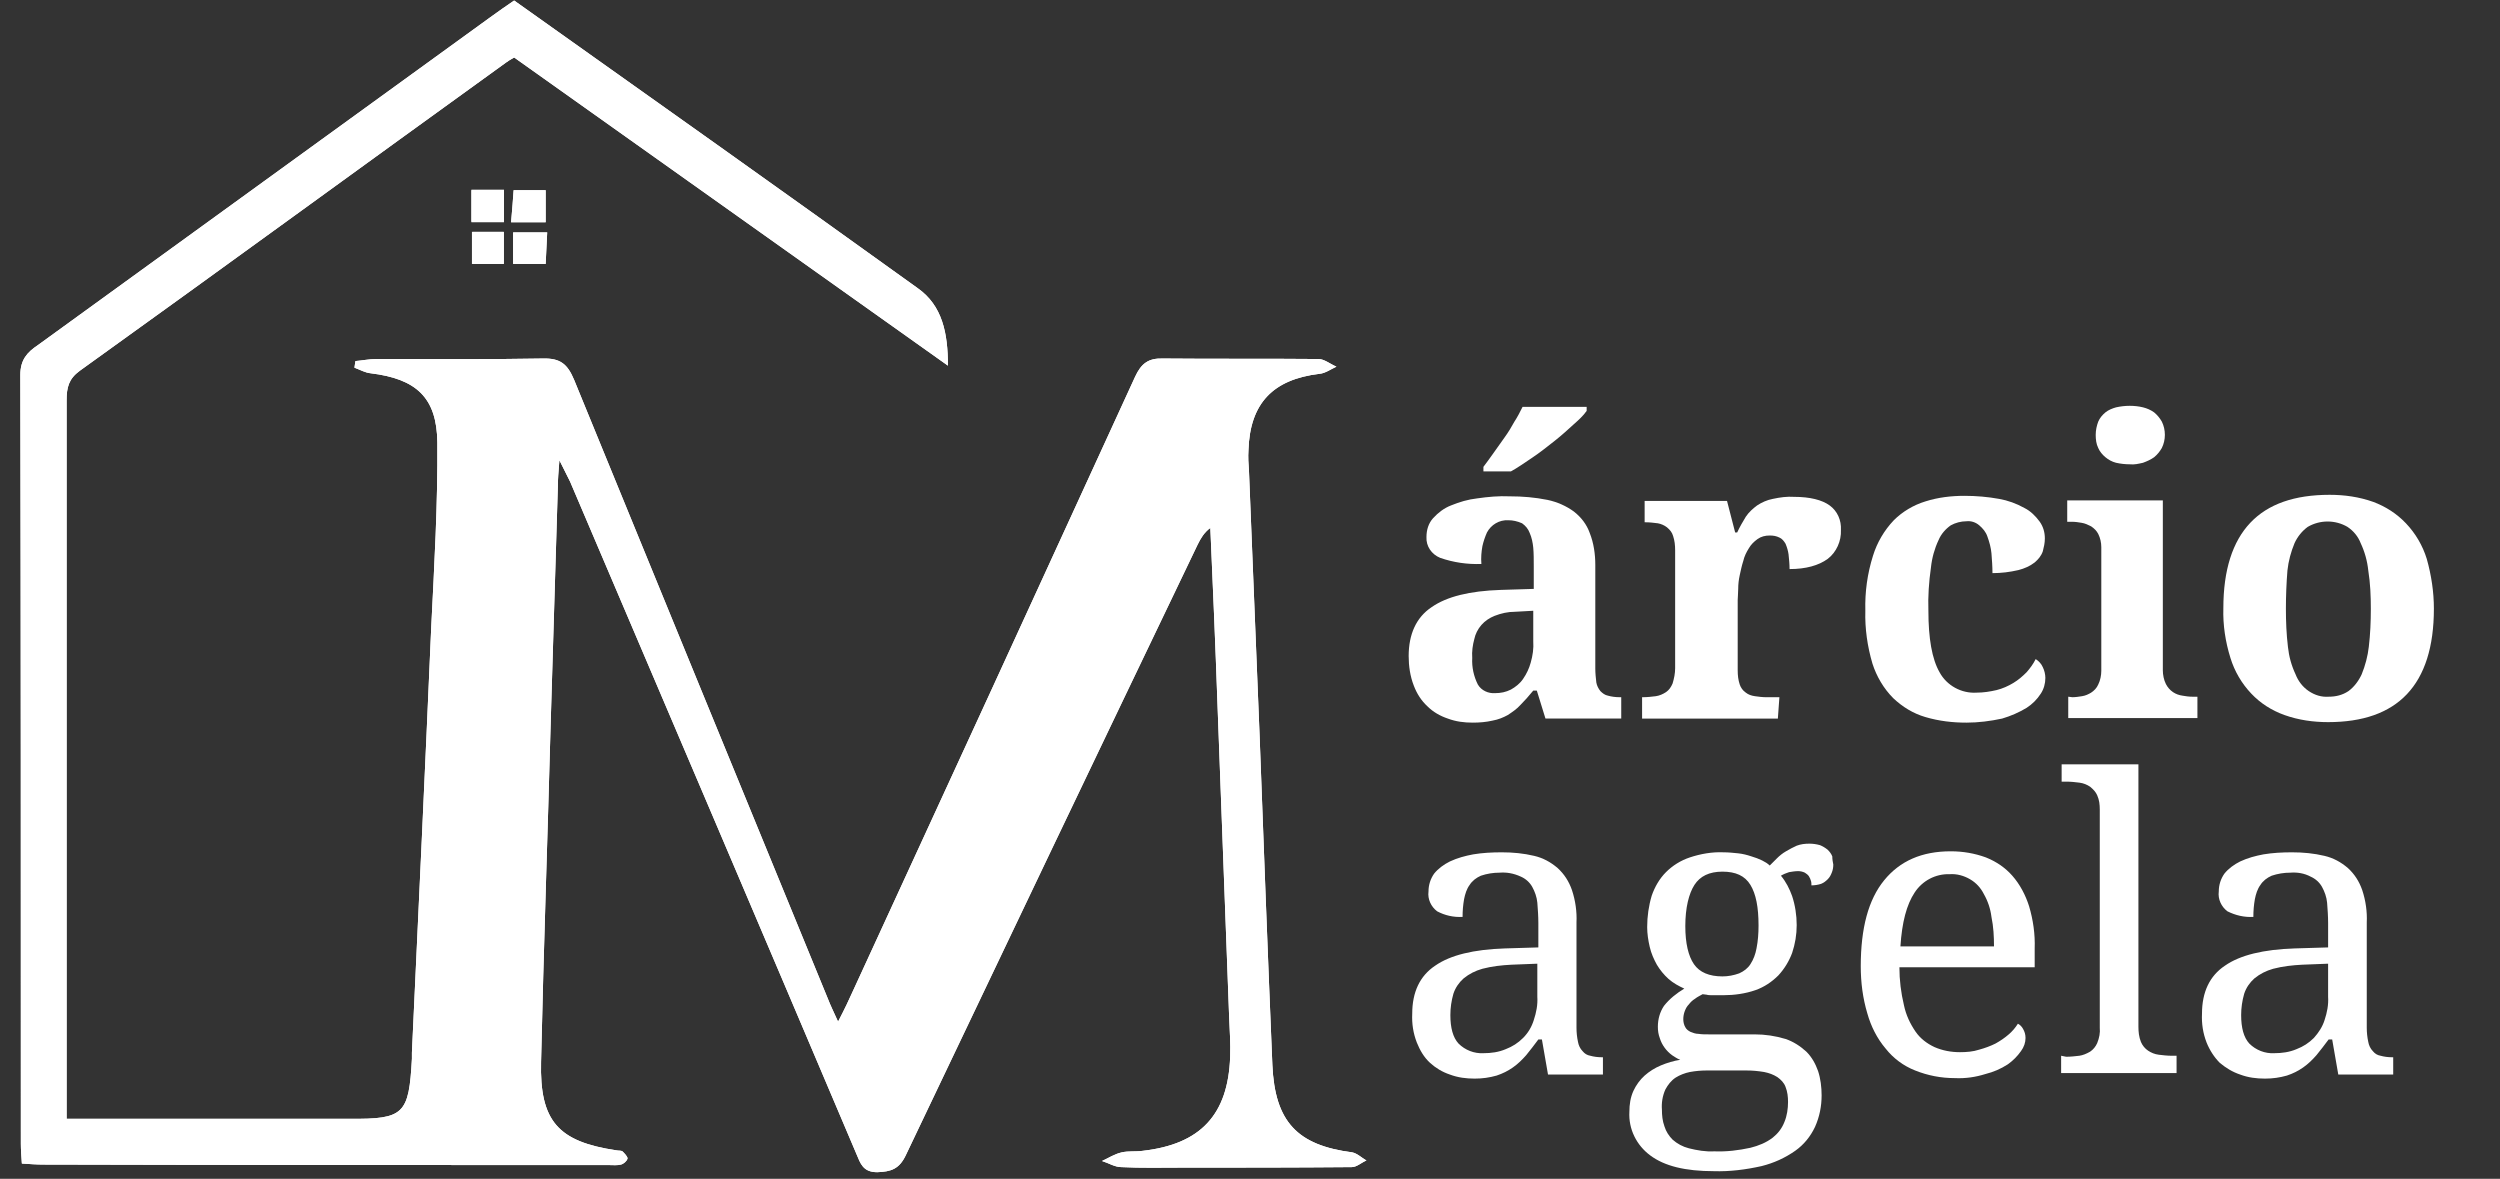<?xml version="1.0" encoding="utf-8"?>
<!-- Generator: Adobe Illustrator 24.0.3, SVG Export Plug-In . SVG Version: 6.00 Build 0)  -->
<!DOCTYPE svg PUBLIC "-//W3C//DTD SVG 1.1//EN" "http://www.w3.org/Graphics/SVG/1.1/DTD/svg11.dtd">
<svg version="1.1" id="Camada_1" xmlns="http://www.w3.org/2000/svg" xmlns:xlink="http://www.w3.org/1999/xlink" x="0px" y="0px"
	 viewBox="0 0 491.6 231.8" style="enable-background:new 0 0 491.6 231.8;" xml:space="preserve">
<rect x="0" y="0" width="491.6" height="231.8" fill="#333333" stroke="none"/>
<title>logo</title>
<g id="Camada_2_1_">
	<g id="Camada_1-2">
		<path style="fill:#FFFFFF;" d="M296.6,102.3c-1.8-0.1-3.4,0.9-4.2,2.4c-0.4,0.9-0.7,1.8-0.9,2.7c-0.2,1.1-0.3,2.3-0.2,3.5
			c-2.8,0.1-5.5-0.3-8.1-1.2c-1.7-0.7-2.8-2.3-2.7-4.1c0-1.4,0.4-2.7,1.3-3.7c1-1.1,2.2-2,3.5-2.5c1.7-0.7,3.4-1.2,5.2-1.4
			c2.1-0.3,4.2-0.5,6.4-0.4c2.5,0,4.9,0.2,7.4,0.7c1.9,0.4,3.7,1.2,5.2,2.3c1.4,1.1,2.5,2.5,3.1,4.2c0.8,2,1.1,4.2,1.1,6.3v20.4
			c0,0.9,0.1,1.8,0.2,2.7c0.1,0.6,0.4,1.2,0.8,1.7c0.4,0.4,0.9,0.8,1.5,0.9c0.7,0.2,1.5,0.3,2.3,0.3h0.3v4.2h-14.9l-1.7-5.5h-0.7
			c-0.9,1.1-1.7,2-2.5,2.8c-0.7,0.8-1.6,1.4-2.5,2c-0.9,0.5-1.9,0.9-3,1.1c-1.3,0.3-2.6,0.4-3.9,0.4c-1.7,0-3.3-0.2-4.9-0.8
			c-1.5-0.5-2.9-1.3-4-2.4c-1.2-1.1-2.1-2.5-2.7-4.1c-0.7-1.8-1-3.8-1-5.8c0-4.3,1.5-7.6,4.5-9.6c3-2.1,7.5-3.2,13.6-3.4l6.5-0.2
			v-4.4c0-1.3,0-2.6-0.1-3.7c-0.1-1-0.3-2-0.7-2.9c-0.3-0.8-0.8-1.4-1.5-1.9C298.4,102.5,297.5,102.3,296.6,102.3z M289.5,129.4
			c-0.1,1.8,0.3,3.6,1.1,5.2c0.7,1.2,2.1,1.8,3.4,1.7c1.1,0,2.1-0.2,3.1-0.7c0.9-0.5,1.8-1.2,2.4-2.1c0.7-1,1.2-2.1,1.5-3.2
			c0.4-1.4,0.6-2.8,0.5-4.2v-6l-3.6,0.2c-1.4,0-2.7,0.3-4,0.8c-1,0.4-1.9,1-2.6,1.8s-1.2,1.8-1.4,2.8
			C289.6,126.8,289.4,128.1,289.5,129.4z M291.7,91.8c0.6-0.8,1.2-1.6,1.9-2.6s1.4-2,2.2-3.1s1.4-2.1,2-3.2c0.6-0.9,1.1-1.9,1.6-2.9
			H312v0.8c-0.7,1-1.6,1.8-2.5,2.6c-1.1,1-2.4,2.2-3.8,3.3s-2.9,2.3-4.4,3.3s-2.9,2-4.2,2.7h-5.4V91.8z"/>
		<path style="fill:#FFFFFF;" d="M349.6,141.3h-26.7v-4.2h0.2c0.8,0,1.7-0.1,2.5-0.2c0.7-0.1,1.4-0.4,2-0.8c0.6-0.4,1-1,1.3-1.7
			c0.3-1,0.5-2,0.5-3v-23.2c0-1-0.1-1.9-0.4-2.8c-0.2-0.7-0.6-1.2-1.2-1.7c-0.5-0.4-1.2-0.7-1.8-0.8c-0.8-0.1-1.6-0.2-2.4-0.2h-0.2
			v-4.2h16.2l1.6,6.2h0.4c0.5-1.1,1.1-2.1,1.7-3.1c0.6-0.9,1.4-1.6,2.2-2.2c0.9-0.6,2-1.1,3.1-1.3c1.4-0.3,2.8-0.5,4.2-0.4
			c3.1,0,5.5,0.6,7,1.7s2.3,2.9,2.2,4.8c0.1,2.2-0.9,4.4-2.6,5.7c-1.8,1.3-4.3,2-7.5,2c0-1-0.1-1.9-0.2-2.9
			c-0.1-0.7-0.3-1.4-0.6-2.1c-0.3-0.5-0.7-1-1.2-1.2c-0.6-0.3-1.2-0.4-1.9-0.4c-0.9,0-1.7,0.2-2.4,0.7c-0.7,0.5-1.3,1.1-1.7,1.8
			c-0.5,0.8-0.9,1.6-1.1,2.5c-0.3,0.9-0.5,1.9-0.7,2.8s-0.3,1.8-0.3,2.7c0,0.9-0.1,1.6-0.1,2.2v13.8c0,1,0.1,1.9,0.4,2.8
			c0.2,0.6,0.6,1.2,1.2,1.6c0.5,0.4,1.1,0.6,1.8,0.7c0.7,0.1,1.5,0.2,2.2,0.2h2.6L349.6,141.3z"/>
		<path style="fill:#FFFFFF;" d="M386.7,142.1c-2.7,0-5.4-0.3-8.1-1.1c-2.4-0.7-4.5-2-6.3-3.7c-1.9-1.9-3.3-4.3-4.1-6.8
			c-1-3.4-1.5-6.9-1.4-10.4c-0.1-3.7,0.4-7.3,1.5-10.8c0.8-2.6,2.2-5,4.1-7c1.7-1.7,3.9-3,6.2-3.7c2.5-0.8,5.1-1.1,7.7-1.1
			c2.3,0,4.6,0.2,6.8,0.6c1.7,0.3,3.4,0.9,5,1.8c1.2,0.6,2.2,1.6,3,2.7c0.7,1,1,2.1,1,3.3c0,0.9-0.2,1.7-0.4,2.5
			c-0.3,0.9-0.9,1.6-1.6,2.2c-0.9,0.7-2,1.2-3.2,1.5c-1.7,0.4-3.4,0.6-5.1,0.6c0-1.3-0.1-2.6-0.2-3.9c-0.1-1.1-0.4-2.2-0.8-3.3
			c-0.3-0.9-0.9-1.6-1.6-2.2s-1.6-0.9-2.5-0.8c-1.1,0-2.2,0.3-3.1,0.8c-1,0.7-1.9,1.7-2.4,2.9c-0.8,1.7-1.3,3.5-1.5,5.4
			c-0.4,2.8-0.6,5.7-0.5,8.5c0,5.4,0.7,9.5,2.2,12.1c1.4,2.6,4.3,4.2,7.3,4c1.3,0,2.6-0.2,3.9-0.5c1.2-0.3,2.3-0.8,3.3-1.4
			c1-0.6,1.8-1.3,2.6-2.1c0.7-0.8,1.3-1.6,1.8-2.6c0.6,0.4,1.1,0.9,1.4,1.6c0.3,0.6,0.5,1.4,0.5,2.1c0,1.1-0.3,2.2-0.9,3.1
			c-0.7,1.1-1.7,2.1-2.8,2.8c-1.5,0.9-3.1,1.6-4.8,2.1C391.4,141.8,389,142.1,386.7,142.1z"/>
		<path style="fill:#FFFFFF;" d="M407.5,137.1c0.6,0,1.3-0.1,1.9-0.2c0.7-0.1,1.3-0.4,1.8-0.7c0.6-0.4,1.1-0.9,1.4-1.6
			c0.4-0.8,0.6-1.8,0.6-2.7v-24.3c0-0.9-0.2-1.8-0.6-2.6c-0.3-0.6-0.8-1.1-1.4-1.5c-0.6-0.3-1.2-0.6-1.9-0.7
			c-0.6-0.1-1.2-0.2-1.9-0.2h-0.9v-4.2h18.8v33.4c0,0.9,0.2,1.9,0.6,2.7c0.3,0.6,0.8,1.2,1.4,1.6c0.6,0.4,1.2,0.6,1.9,0.7
			c0.6,0.1,1.2,0.2,1.9,0.2h1v4.2h-25.4V137L407.5,137.1z M412.1,85.5c0-0.9,0.2-1.8,0.5-2.6c0.3-0.7,0.8-1.3,1.4-1.8s1.4-0.8,2.1-1
			c0.9-0.2,1.8-0.3,2.7-0.3c0.9,0,1.8,0.1,2.6,0.3c0.8,0.2,1.5,0.5,2.2,1c0.6,0.5,1.1,1.1,1.5,1.8c0.4,0.8,0.6,1.7,0.6,2.6
			s-0.2,1.8-0.6,2.6c-0.4,0.7-0.9,1.3-1.5,1.8c-0.7,0.5-1.4,0.8-2.2,1.1c-0.9,0.2-1.7,0.4-2.6,0.3c-0.9,0-1.8-0.1-2.7-0.3
			c-0.8-0.2-1.5-0.6-2.1-1.1s-1.1-1.1-1.4-1.8C412.2,87.3,412.1,86.4,412.1,85.5z"/>
		<path style="fill:#FFFFFF;" d="M478.6,119.7c0,7.5-1.8,13.1-5.3,16.8s-8.7,5.5-15.5,5.5c-2.9,0-5.8-0.4-8.6-1.4c-2.5-0.9-4.7-2.3-6.5-4.2
			c-1.9-2-3.3-4.4-4.1-7c-1-3.2-1.5-6.5-1.4-9.8c0-7.5,1.8-13.1,5.3-16.8s8.7-5.5,15.6-5.5c2.9,0,5.8,0.4,8.6,1.4
			c2.4,0.9,4.6,2.3,6.4,4.2c1.9,2,3.3,4.4,4.1,7C478.1,113.1,478.6,116.4,478.6,119.7z M449.5,119.7c0,2.5,0.1,5,0.4,7.5
			c0.2,1.9,0.7,3.7,1.5,5.4c0.5,1.3,1.4,2.5,2.6,3.3s2.5,1.2,3.9,1.1c1.4,0,2.7-0.3,3.9-1.1c1.1-0.8,2-2,2.6-3.3
			c0.7-1.7,1.2-3.6,1.4-5.4c0.3-2.5,0.4-5,0.4-7.5s-0.1-5-0.5-7.5c-0.2-1.9-0.7-3.7-1.5-5.4c-0.5-1.3-1.4-2.4-2.6-3.2
			c-2.4-1.4-5.4-1.4-7.8,0c-1.1,0.8-2,1.9-2.6,3.2c-0.7,1.7-1.2,3.5-1.4,5.4C449.6,114.7,449.5,117.2,449.5,119.7L449.5,119.7z"/>
		<path style="fill:#FFFFFF;" d="M294.9,171.6c-1.3,0-2.5,0.2-3.7,0.6c-0.9,0.4-1.7,1-2.2,1.8c-0.6,0.8-0.9,1.8-1.1,2.8
			c-0.2,1.1-0.3,2.3-0.3,3.5c-1.8,0.1-3.5-0.3-5-1.1c-1.2-0.9-1.9-2.4-1.7-3.9c0-1.3,0.4-2.5,1.1-3.5c0.8-1,1.9-1.8,3.1-2.4
			c1.5-0.7,3-1.1,4.6-1.4c1.8-0.3,3.7-0.4,5.6-0.4c2.2,0,4.3,0.2,6.4,0.7c1.7,0.4,3.2,1.2,4.6,2.4c1.3,1.2,2.2,2.6,2.8,4.3
			c0.7,2.1,1,4.3,0.9,6.4v20.7c0,0.9,0.1,1.9,0.3,2.8c0.1,0.6,0.4,1.3,0.9,1.8c0.4,0.5,0.9,0.8,1.5,0.9c0.7,0.2,1.5,0.3,2.3,0.3h0.2
			v3.4h-10.8l-1.2-6.9h-0.7c-0.8,1.1-1.6,2.1-2.4,3.1c-0.8,0.9-1.6,1.7-2.6,2.4s-2,1.2-3.2,1.6c-1.4,0.4-2.8,0.6-4.3,0.6
			c-1.7,0-3.3-0.2-4.9-0.8c-1.5-0.5-2.8-1.3-3.9-2.3c-1.2-1.1-2-2.5-2.6-4c-0.7-1.8-1-3.7-0.9-5.7c0-4.2,1.5-7.4,4.5-9.4
			c3-2.1,7.6-3.2,13.7-3.4l6.6-0.2v-4.8c0-1.3-0.1-2.7-0.2-4c-0.1-1.1-0.5-2.2-1-3.1c-0.5-0.9-1.3-1.6-2.2-2
			C297.6,171.7,296.2,171.5,294.9,171.6z M285.2,199.6c0,2.5,0.5,4.4,1.6,5.6c1.3,1.3,3.1,2,4.9,1.9c1.5,0,3-0.2,4.4-0.8
			c1.3-0.5,2.4-1.2,3.4-2.2s1.7-2.2,2.1-3.5c0.5-1.5,0.8-3,0.7-4.6v-6.5l-5.1,0.2c-1.9,0.1-3.8,0.3-5.7,0.8c-1.4,0.4-2.6,1-3.7,1.9
			c-0.9,0.8-1.6,1.8-2,3C285.4,196.8,285.2,198.2,285.2,199.6L285.2,199.6z"/>
		<path style="fill:#FFFFFF;" d="M360.5,170c0,0.6-0.1,1.1-0.3,1.6c-0.2,0.5-0.4,0.9-0.8,1.3c-0.4,0.4-0.8,0.7-1.3,0.9
			c-0.6,0.2-1.3,0.3-1.9,0.3c0-0.3,0-0.6-0.1-0.9c-0.1-0.3-0.2-0.6-0.4-0.9c-0.2-0.3-0.5-0.5-0.8-0.7c-0.4-0.2-0.9-0.3-1.3-0.3
			c-0.6,0-1.2,0.1-1.8,0.2c-0.6,0.2-1.1,0.4-1.6,0.7c1,1.2,1.7,2.6,2.2,4c0.6,1.8,0.9,3.8,0.9,5.7s-0.3,3.7-0.9,5.5
			c-0.6,1.6-1.5,3.1-2.7,4.4c-1.3,1.3-2.8,2.3-4.5,2.9c-2,0.7-4.2,1-6.3,1h-1h-1.2c-0.4,0-0.8,0-1.1-0.1l-0.8-0.1
			c-0.5,0.3-1,0.5-1.5,0.9c-0.5,0.3-0.9,0.7-1.2,1.1c-0.4,0.4-0.6,0.8-0.8,1.3c-0.2,0.5-0.3,1.1-0.3,1.6s0.1,1.1,0.4,1.6
			c0.2,0.4,0.6,0.7,1,0.9c0.5,0.2,1,0.4,1.6,0.4c0.6,0.1,1.3,0.1,2,0.1h9c2.1,0,4.1,0.3,6.1,0.9c1.5,0.5,2.9,1.4,4.1,2.5
			c1.1,1.1,1.8,2.4,2.3,3.8c0.5,1.5,0.7,3.2,0.7,4.8c0,2.1-0.4,4.2-1.3,6.2c-0.9,1.9-2.2,3.5-3.9,4.7c-2,1.4-4.2,2.4-6.6,3
			c-3.1,0.7-6.3,1.1-9.4,1c-5.6,0-9.7-1-12.5-3.1c-2.7-2-4.3-5.2-4.1-8.6c0-1.4,0.2-2.8,0.8-4.1c0.5-1.1,1.3-2.2,2.2-3
			c0.9-0.8,2-1.5,3.2-2s2.5-0.9,3.8-1.1c-0.6-0.2-1.1-0.6-1.6-0.9c-1.1-0.8-2-2-2.4-3.3c-0.3-0.8-0.4-1.5-0.4-2.3
			c0-1.5,0.4-2.9,1.2-4.1c1.1-1.4,2.5-2.5,4-3.4c-1.1-0.5-2.2-1.1-3.1-1.9c-0.9-0.8-1.7-1.8-2.3-2.8c-0.6-1.1-1.1-2.2-1.4-3.5
			s-0.5-2.6-0.5-3.9c0-2.1,0.3-4.2,0.9-6.2c0.6-1.7,1.5-3.3,2.8-4.6s2.9-2.3,4.7-2.9c2.1-0.7,4.4-1.1,6.6-1c1,0,1.9,0.1,2.9,0.2
			c0.9,0.1,1.7,0.3,2.6,0.6c0.7,0.2,1.5,0.5,2.1,0.8s1.1,0.6,1.5,1c0.4-0.4,0.9-0.9,1.4-1.4s1.1-1,1.8-1.4c0.7-0.4,1.4-0.8,2.1-1.1
			c0.8-0.3,1.6-0.4,2.5-0.4c0.7,0,1.4,0.1,2.1,0.3c0.5,0.2,1,0.5,1.5,0.9c0.4,0.4,0.7,0.8,0.9,1.3C360.3,169,360.4,169.5,360.5,170z
			 M326.8,218.2c0,1.1,0.1,2.2,0.5,3.3c0.3,1,0.9,1.9,1.6,2.6c0.9,0.8,2,1.4,3.2,1.7c1.6,0.4,3.3,0.7,5,0.6c2.4,0.1,4.8-0.2,7.1-0.7
			c1.6-0.4,3.1-1,4.4-2c1-0.8,1.8-1.8,2.3-3.1c0.5-1.2,0.7-2.6,0.7-3.9c0-1-0.1-2-0.5-3c-0.3-0.8-0.9-1.4-1.6-1.9
			c-0.8-0.5-1.6-0.8-2.6-1c-1.2-0.2-2.3-0.3-3.5-0.3h-7.8c-1.1,0-2.2,0.1-3.3,0.3c-1,0.2-2,0.6-2.8,1.1c-0.9,0.6-1.5,1.4-2,2.3
			C326.9,215.5,326.7,216.9,326.8,218.2L326.8,218.2z M331.4,182.1c0,3.4,0.6,5.9,1.7,7.5s3,2.4,5.6,2.4c1.1,0,2.2-0.2,3.3-0.6
			c0.9-0.4,1.7-1,2.2-1.8c0.6-0.9,1-2,1.2-3.1c0.3-1.5,0.4-3,0.4-4.5c0-3.6-0.5-6.2-1.6-8s-2.9-2.6-5.5-2.6s-4.4,0.9-5.5,2.6
			S331.4,178.5,331.4,182.1L331.4,182.1z"/>
		<path style="fill:#FFFFFF;" d="M384.4,212c-2.7,0-5.3-0.5-7.8-1.5c-2.3-0.9-4.3-2.4-5.8-4.3c-1.7-2-2.9-4.4-3.6-6.9
			c-0.9-3-1.3-6.1-1.3-9.3c0-7.5,1.5-13.1,4.6-16.9c3.1-3.8,7.4-5.7,13.1-5.7c2.4,0,4.7,0.4,6.9,1.2c2,0.8,3.8,2,5.2,3.6
			c1.5,1.7,2.6,3.8,3.3,6c0.8,2.7,1.2,5.5,1.1,8.3v3.7h-26.6c0,2.5,0.3,5,0.9,7.5c0.4,1.9,1.2,3.6,2.3,5.2c0.9,1.3,2.2,2.3,3.7,3
			c1.6,0.7,3.3,1,5,1c1.3,0,2.6-0.1,3.8-0.5c1.1-0.3,2.2-0.7,3.2-1.2c0.9-0.5,1.8-1.1,2.6-1.8c0.7-0.6,1.3-1.3,1.8-2.1
			c0.4,0.2,0.8,0.6,1,1c0.3,0.5,0.5,1.1,0.5,1.8c0,0.9-0.3,1.8-0.9,2.6c-0.7,1-1.6,1.9-2.6,2.6c-1.4,0.9-2.8,1.5-4.4,1.9
			C388.5,211.8,386.5,212.1,384.4,212z M383.4,171.9c-2.8-0.1-5.4,1.3-6.9,3.6c-1.6,2.4-2.5,5.9-2.8,10.6h18.4
			c0-1.9-0.1-3.9-0.5-5.8c-0.2-1.6-0.7-3.1-1.5-4.5c-0.6-1.2-1.5-2.2-2.7-2.9C386.2,172.2,384.8,171.8,383.4,171.9L383.4,171.9z"/>
		<path style="fill:#FFFFFF;" d="M406.3,207.8c0.9,0,1.7-0.1,2.6-0.2c0.7-0.1,1.4-0.4,2.1-0.8c0.6-0.4,1.1-1,1.4-1.7c0.4-1,0.6-2,0.5-3
			v-42.9c0-1-0.1-1.9-0.5-2.8c-0.3-0.7-0.8-1.2-1.4-1.7c-0.6-0.4-1.3-0.7-2.1-0.8c-0.8-0.1-1.7-0.2-2.5-0.2h-1v-3.4h15.1v51.6
			c0,1,0.1,2,0.5,3c0.3,0.7,0.8,1.3,1.4,1.7s1.3,0.7,2.1,0.8c0.8,0.1,1.7,0.2,2.5,0.2h1v3.4h-22.7v-3.4L406.3,207.8z"/>
		<path style="fill:#FFFFFF;" d="M450.4,171.6c-1.3,0-2.5,0.2-3.7,0.6c-0.9,0.4-1.7,1-2.2,1.8c-0.6,0.8-0.9,1.8-1.1,2.8
			c-0.2,1.1-0.3,2.3-0.3,3.5c-1.8,0.1-3.5-0.3-5.1-1.1c-1.2-0.9-1.9-2.4-1.7-3.9c0-1.3,0.4-2.5,1.1-3.5c0.8-1,1.9-1.8,3.1-2.4
			c1.5-0.7,3-1.1,4.6-1.4c1.8-0.3,3.7-0.4,5.6-0.4c2.2,0,4.3,0.2,6.4,0.7c1.7,0.4,3.2,1.2,4.6,2.4c1.3,1.2,2.2,2.6,2.8,4.3
			c0.7,2.1,1,4.3,0.9,6.4v20.7c0,0.9,0.1,1.9,0.3,2.8c0.1,0.6,0.4,1.3,0.9,1.8c0.4,0.5,0.9,0.8,1.5,0.9c0.7,0.2,1.5,0.3,2.3,0.3h0.2
			v3.4h-10.8l-1.2-6.9h-0.7c-0.8,1.1-1.6,2.1-2.4,3.1c-0.8,0.9-1.6,1.7-2.6,2.4s-2,1.2-3.2,1.6c-1.4,0.4-2.8,0.6-4.3,0.6
			c-1.7,0-3.3-0.2-4.9-0.8c-1.5-0.5-2.8-1.3-4-2.3c-1.1-1.1-2-2.5-2.6-4c-0.7-1.8-1-3.7-0.9-5.7c0-4.2,1.5-7.4,4.5-9.4
			c3-2.1,7.6-3.2,13.7-3.4l6.6-0.2v-4.8c0-1.3-0.1-2.7-0.2-4c-0.1-1.1-0.5-2.2-1-3.1c-0.5-0.9-1.3-1.6-2.2-2
			C453.1,171.7,451.7,171.5,450.4,171.6z M440.7,199.6c0,2.5,0.5,4.4,1.6,5.6c1.3,1.3,3.1,2,4.9,1.9c1.5,0,3-0.2,4.4-0.8
			c1.3-0.5,2.4-1.2,3.4-2.2c0.9-1,1.7-2.2,2.1-3.5c0.5-1.5,0.8-3,0.7-4.6v-6.5l-5.1,0.2c-1.9,0.1-3.8,0.3-5.7,0.8
			c-1.4,0.4-2.6,1-3.7,1.9c-0.9,0.8-1.6,1.8-2,3C440.9,196.8,440.7,198.2,440.7,199.6L440.7,199.6z"/>
	</g>
</g>
<g>
	<path style="fill:#FFFFFF;" d="M13.1,215.2c0-45.5,0-91,0-136.5c0-2.5,0.4-4.2,2.6-5.8c28-20.1,55.8-40.4,83.8-60.6c0.4-0.3,0.9-0.6,1.6-1
		c28.2,20,56.4,40.1,85.3,60.6c0-6.4-1.1-11.8-5.9-15.2c-26.4-19-52.8-37.7-79.4-56.6c-1.6,1.1-3.2,2.2-4.7,3.3
		c-29.7,21.5-59.3,43-89,64.5C5.3,69.3,4,70.8,4,73.7c0.1,50.4,0.1,100.8,0.1,151.2c0,1.2,0.1,2.4,0.2,3.9c1.5,0.1,2.9,0.2,4.2,0.2
		c37.1,0.1,74.1,0.1,111.2,0.1c0.8,0,1.7,0.1,2.4-0.1c0.5-0.1,1.2-0.7,1.3-1.2c0-0.4-0.6-1-1-1.4c-0.3-0.2-0.8-0.1-1.2-0.2
		c-11.4-1.7-15.1-5.7-14.8-17.4c0.5-22.3,1.3-44.7,1.9-67c0.5-15.4,0.9-30.8,1.4-46.2c0-1.3,0.1-2.6,0.3-5.1
		c1.1,2.2,1.6,3.2,2.1,4.2c18.8,44.1,37.6,88.1,56.3,132.2c0.8,1.9,1.3,3.6,4.1,3.6c2.7-0.1,4.3-0.6,5.6-3.3
		c19.1-40.1,38.2-80.1,57.4-120.1c0.6-1.2,1.2-2.3,2.5-3.3c0.5,11.5,1,23,1.4,34.5c0.8,20.6,1.5,41.1,2.3,61.7
		c0.1,2.6,0.3,5.2,0.2,7.8c-0.4,11.4-5.8,17.2-17.2,18.5c-1.4,0.2-2.8,0-4.1,0.3c-1.4,0.3-2.6,1.1-3.9,1.7c1.3,0.4,2.5,1.2,3.8,1.2
		c3.9,0.2,7.9,0.1,11.8,0.1c11.2,0,22.3,0,33.5-0.1c1,0,1.9-0.9,2.9-1.3c-0.9-0.5-1.8-1.4-2.8-1.6c-10.8-1.4-15.2-6-15.7-17.2
		c-0.9-21.5-1.7-43-2.5-64.5c-0.7-17.4-1.4-34.8-2.1-52.3c-0.1-1.4-0.2-2.7-0.1-4.1c0.3-9.2,4.8-13.9,14-15c1.1-0.1,2.2-0.9,3.3-1.4
		c-1.2-0.5-2.4-1.5-3.5-1.5c-10.2-0.1-20.4,0-30.6-0.1c-2.9-0.1-4.3,1-5.5,3.6c-18.4,40.2-36.9,80.4-55.4,120.6
		c-0.8,1.8-1.7,3.7-3,6.2c-0.9-2-1.5-3.2-2-4.5c-16.6-40.5-33.3-81.1-49.9-121.7c-1.3-3.1-2.7-4.3-6.2-4.2
		c-10.9,0.2-21.8,0.1-32.7,0.1c-1.4,0-2.8,0.3-4.1,0.4c-0.1,0.4-0.1,0.8-0.2,1.3c1.1,0.4,2.1,1,3.2,1.1c8.9,1.1,13,4.7,13.1,13.6
		c0.1,12.1-0.6,24.2-1.2,36.3c-1.2,27.9-2.5,55.8-3.8,83.7c0,0.4,0,0.8,0,1.2c-0.6,10.9-1.5,11.9-12.3,11.8c-16.9,0-33.8,0-50.7,0
		c-1.5,0-2.9,0-4.9,0C13.1,217.9,13.1,216.6,13.1,215.2z M107.3,43.7c0-2.2,0-4.1,0-6.3c-2,0-3.8,0-6.3,0c-0.1,1.8-0.3,3.8-0.5,6.3
		C103.1,43.7,105.1,43.7,107.3,43.7z M92.7,43.6c2.2,0,4.2,0,6.4,0c0-2.1,0-4,0-6.3c-2.1,0-4.2,0-6.4,0
		C92.7,39.5,92.7,41.5,92.7,43.6z M107.3,51.9c0.1-1.9,0.2-3.9,0.3-6.2c-2.4,0-4.5,0-6.7,0c0,2,0,3.8,0,6.2
		C103.1,51.9,104.9,51.9,107.3,51.9z M99.1,51.9c0-2,0-4,0-6.3c-2,0-3.9,0-6.2,0c0,1.9,0,3.9,0,6.3C95,51.9,96.9,51.9,99.1,51.9z"/>
	<path style="fill:#FFFFFF;" d="M13.1,220c0-2.1,0-3.4,0-4.8c0-45.5,0-91,0-136.5c0-2.5,0.4-4.2,2.6-5.8c28-20.1,55.8-40.4,83.8-60.6
		c0.4-0.3,0.9-0.6,1.6-1c28.2,20,56.4,40.1,85.3,60.6c0-6.4-1.1-11.8-5.9-15.2c-26.4-19-52.8-37.7-79.4-56.6
		c-1.6,1.1-3.2,2.2-4.7,3.3c-29.7,21.5-59.3,43-89,64.5C5.3,69.3,4,70.8,4,73.7c0.1,50.4,0.1,100.8,0.1,151.2c0,1.2,0.1,2.4,0.2,3.9
		c1.5,0.1,2.9,0.2,4.2,0.2c37.1,0.1,74.1,0.1,111.2,0.1c0.8,0,1.7,0.1,2.4-0.1c0.5-0.1,1.2-0.7,1.3-1.2c0-0.4-0.6-1-1-1.4
		c-0.3-0.2-0.8-0.1-1.2-0.2c-11.4-1.7-15.1-5.7-14.8-17.4c0.5-22.3,1.3-44.7,1.9-67c0.5-15.4,0.9-30.8,1.4-46.2
		c0-1.3,0.1-2.6,0.3-5.1c1.1,2.2,1.6,3.2,2.1,4.2c18.8,44.1,37.6,88.1,56.3,132.2c0.8,1.9,1.3,3.6,4.1,3.6c2.7-0.1,4.3-0.6,5.6-3.3
		c19.1-40.1,38.2-80.1,57.4-120.1c0.6-1.2,1.2-2.3,2.5-3.3c0.5,11.5,1,23,1.4,34.5c0.8,20.6,1.5,41.1,2.3,61.7
		c0.1,2.6,0.3,5.2,0.2,7.8c-0.4,11.4-5.8,17.2-17.2,18.5c-1.4,0.2-2.8,0-4.1,0.3c-1.4,0.3-2.6,1.1-3.9,1.7c1.3,0.4,2.5,1.2,3.8,1.2
		c3.9,0.2,7.9,0.1,11.8,0.1c11.2,0,22.3,0,33.5-0.1c1,0,1.9-0.9,2.9-1.3c-0.9-0.5-1.8-1.4-2.8-1.6c-10.8-1.4-15.2-6-15.7-17.2
		c-0.9-21.5-1.7-43-2.5-64.5c-0.7-17.4-1.4-34.8-2.1-52.3c-0.1-1.4-0.2-2.7-0.1-4.1c0.3-9.2,4.8-13.9,14-15c1.1-0.1,2.2-0.9,3.3-1.4
		c-1.2-0.5-2.4-1.5-3.5-1.5c-10.2-0.1-20.4,0-30.6-0.1c-2.9-0.1-4.3,1-5.5,3.6c-18.4,40.2-36.9,80.4-55.4,120.6
		c-0.8,1.8-1.7,3.7-3,6.2c-0.9-2-1.5-3.2-2-4.5c-16.6-40.5-33.3-81.1-49.9-121.7c-1.3-3.1-2.7-4.3-6.2-4.2
		c-10.9,0.2-21.8,0.1-32.7,0.1c-1.4,0-2.8,0.3-4.1,0.4c-0.1,0.4-0.1,0.8-0.2,1.3c1.1,0.4,2.1,1,3.2,1.1c8.9,1.1,13,4.7,13.1,13.6
		c0.1,12.1-0.6,24.2-1.2,36.3c-1.2,27.9-2.5,55.8-3.8,83.7c0,0.4,0,0.8,0,1.2c-0.6,10.9-1.5,11.9-12.3,11.8c-16.9,0-33.8,0-50.7,0
		C16.5,220,15,220,13.1,220z"/>
	<path style="fill:#FFFFFF;" d="M100.5,43.7c2.6,0,4.5,0,6.8,0c0-2.2,0-4.1,0-6.3c-2,0-3.8,0-6.3,0C100.9,39.1,100.7,41.2,100.5,43.7z"/>
	<path style="fill:#FFFFFF;" d="M92.7,37.4c0,2.2,0,4.1,0,6.3c2.2,0,4.2,0,6.4,0c0-2.1,0-4,0-6.3C97,37.4,95,37.4,92.7,37.4z"/>
	<path style="fill:#FFFFFF;" d="M100.9,51.9c2.2,0,4.1,0,6.4,0c0.1-1.9,0.2-3.9,0.3-6.2c-2.4,0-4.5,0-6.7,0
		C100.9,47.7,100.9,49.5,100.9,51.9z"/>
	<path style="fill:#FFFFFF;" d="M92.8,51.9c2.1,0,4,0,6.2,0c0-2,0-4,0-6.3c-2,0-3.9,0-6.2,0C92.8,47.6,92.8,49.5,92.8,51.9z"/>
</g>
</svg>

